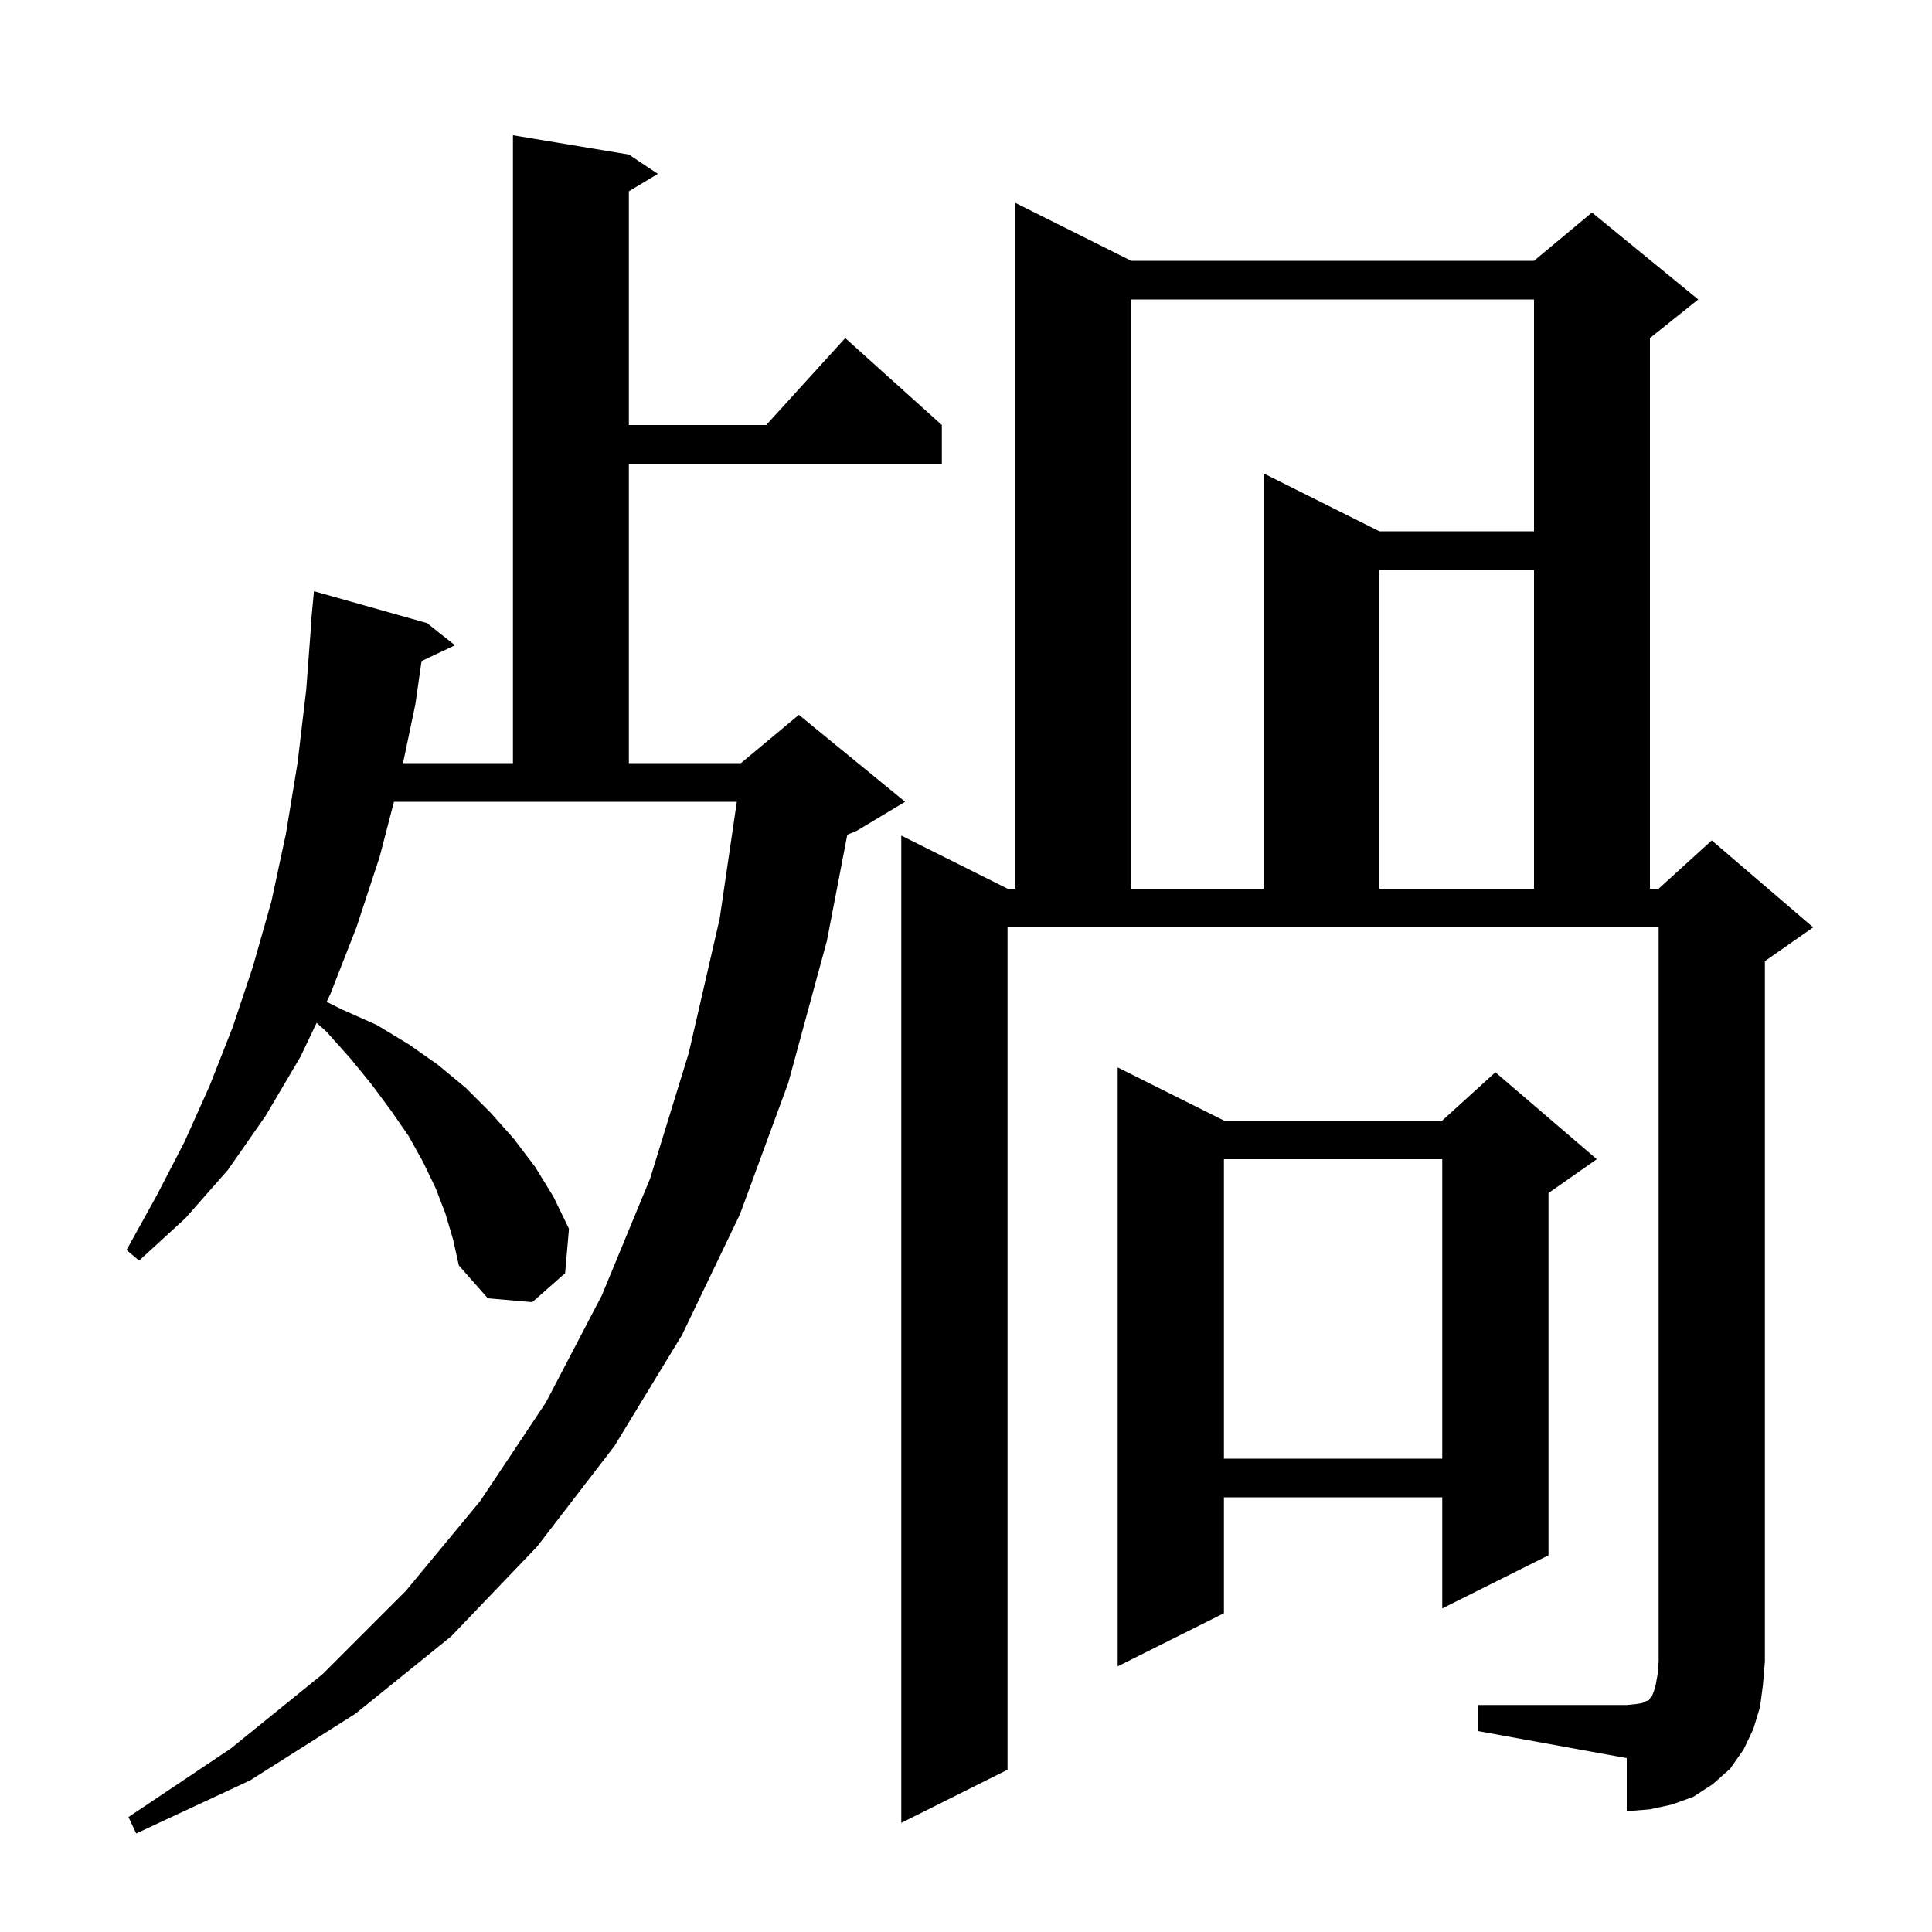 <svg xmlns="http://www.w3.org/2000/svg" xmlns:xlink="http://www.w3.org/1999/xlink" version="1.1" baseProfile="full" viewBox="0 0 200 200" width="200" height="200"><g fill="currentColor"><path d="M 46.1 125.6 L 45.1 123.0 L 43.8 120.3 L 42.3 117.6 L 40.5 115.0 L 38.5 112.3 L 36.3 109.6 L 33.8 106.8 L 32.777 105.883 L 31.1 109.4 L 27.5 115.5 L 23.6 121.1 L 19.2 126.1 L 14.4 130.5 L 13.1 129.4 L 16.2 123.8 L 19.1 118.2 L 21.7 112.4 L 24.1 106.3 L 26.2 100.0 L 28.1 93.3 L 29.6 86.3 L 30.8 79.0 L 31.7 71.4 L 32.225 64.4 L 32.2 64.4 L 32.5 61.2 L 44.2 64.5 L 47.1 66.8 L 43.638 68.433 L 43.0 72.9 L 41.72 79.0 L 53.1 79.0 L 53.1 14.0 L 65.1 16.0 L 68.1 18.0 L 65.1 19.8 L 65.1 44.0 L 79.318 44.0 L 87.5 35.0 L 97.5 44.0 L 97.5 48.0 L 65.1 48.0 L 65.1 79.0 L 76.7 79.0 L 82.7 74.0 L 93.7 83.0 L 88.7 86.0 L 87.713 86.411 L 85.6 97.4 L 81.6 112.1 L 76.6 125.7 L 70.6 138.2 L 63.6 149.7 L 55.6 160.1 L 46.7 169.4 L 36.8 177.4 L 25.9 184.3 L 14.1 189.8 L 13.3 188.1 L 23.9 181.0 L 33.4 173.3 L 42.0 164.7 L 49.7 155.4 L 56.5 145.2 L 62.3 134.1 L 67.3 122.0 L 71.3 109.0 L 74.5 95.1 L 76.275 83.0 L 40.781 83.0 L 39.3 88.7 L 36.9 96.0 L 34.2 102.9 L 33.815 103.707 L 35.4 104.5 L 39.0 106.1 L 42.3 108.1 L 45.3 110.2 L 48.2 112.6 L 50.8 115.2 L 53.2 117.9 L 55.4 120.8 L 57.3 123.9 L 58.9 127.2 L 58.5 131.8 L 55.1 134.8 L 50.5 134.4 L 47.5 131.0 L 46.9 128.3 Z M 153.0 176.5 L 168.4 176.5 L 169.4 176.4 L 170.0 176.3 L 170.4 176.1 L 170.7 176.0 L 170.8 175.8 L 171.0 175.6 L 171.2 175.1 L 171.4 174.4 L 171.6 173.3 L 171.7 172.0 L 171.7 96.0 L 104.3 96.0 L 104.3 183.2 L 93.3 188.7 L 93.3 86.5 L 104.3 92.0 L 105.1 92.0 L 105.1 21.0 L 117.1 27.0 L 158.8 27.0 L 164.8 22.0 L 175.8 31.0 L 170.8 35.0 L 170.8 92.0 L 171.7 92.0 L 177.2 87.0 L 187.7 96.0 L 182.7 99.5 L 182.7 172.0 L 182.5 174.4 L 182.2 176.7 L 181.5 179.0 L 180.5 181.1 L 179.1 183.1 L 177.3 184.7 L 175.3 186.0 L 173.1 186.8 L 170.8 187.3 L 168.4 187.5 L 168.4 182.0 L 153.0 179.2 Z M 126.7 116.0 L 149.3 116.0 L 154.8 111.0 L 165.3 120.0 L 160.3 123.5 L 160.3 161.0 L 149.3 166.5 L 149.3 155.0 L 126.7 155.0 L 126.7 167.0 L 115.7 172.5 L 115.7 110.5 Z M 126.7 120.0 L 126.7 151.0 L 149.3 151.0 L 149.3 120.0 Z M 117.1 31.0 L 117.1 92.0 L 130.8 92.0 L 130.8 49.0 L 142.8 55.0 L 158.8 55.0 L 158.8 31.0 Z M 142.8 59.0 L 142.8 92.0 L 158.8 92.0 L 158.8 59.0 Z "/></g></svg>